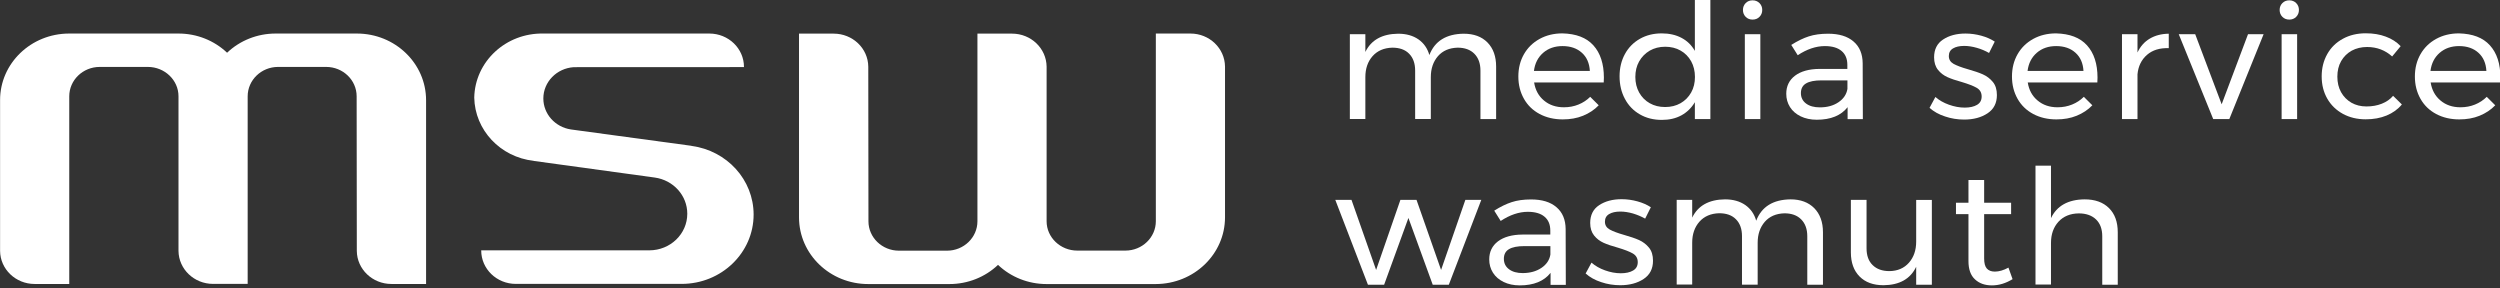 <svg width="295" height="34" viewBox="0 0 295 34" fill="none" xmlns="http://www.w3.org/2000/svg">
<rect x="0" y="0" width="295" height="34" fill="#333333" stroke="none"/>
<g fill="white">
<path d="M0.009 11.826V29.609C0.03 31.765 1.849 33.509 4.086 33.509H8.172V11.366C8.172 9.455 9.778 7.897 11.771 7.897H17.443C19.425 7.897 21.062 9.445 21.062 11.356V29.599C21.082 31.755 22.902 33.499 25.138 33.499H29.225V11.366C29.225 9.455 30.831 7.897 32.813 7.897H38.485C40.468 7.897 42.084 9.445 42.084 11.366L42.104 29.609C42.125 31.765 43.944 33.509 46.191 33.509H50.277C50.277 33.509 50.277 13.08 50.277 11.875C50.277 11.855 50.277 11.846 50.277 11.826C50.277 7.476 46.618 3.958 42.114 3.958H32.518C30.373 3.958 28.32 4.772 26.795 6.222C25.27 4.772 23.217 3.958 21.072 3.958H8.162C3.659 3.958 -0.001 7.476 0.009 11.826Z" />
<path d="M175.526 5.016C176.207 5.712 176.543 6.663 176.543 7.858V14.05H174.693V8.328C174.693 7.486 174.449 6.819 173.971 6.339C173.493 5.859 172.832 5.624 171.999 5.624C171.013 5.653 170.24 5.986 169.681 6.623C169.122 7.27 168.837 8.093 168.837 9.102V14.04H166.987V8.328C166.987 7.486 166.753 6.819 166.276 6.339C165.808 5.859 165.147 5.624 164.293 5.624C163.307 5.653 162.535 5.986 161.965 6.623C161.396 7.27 161.112 8.093 161.112 9.102V14.04H159.282V4.037H161.112V6.133C161.793 4.723 163.084 3.998 164.985 3.978C165.94 3.978 166.733 4.203 167.373 4.644C168.004 5.085 168.441 5.702 168.664 6.496C169.305 4.84 170.657 4.007 172.71 3.978C173.91 3.978 174.845 4.321 175.526 5.016Z" />
<path d="M187.602 8.367C187.551 7.456 187.236 6.741 186.657 6.222C186.077 5.702 185.325 5.438 184.38 5.438C183.465 5.438 182.703 5.702 182.093 6.231C181.483 6.76 181.117 7.476 181.005 8.367H187.602ZM188.019 5.35C188.842 6.261 189.259 7.534 189.259 9.161C189.259 9.416 189.249 9.602 189.239 9.729H181.025C181.168 10.621 181.554 11.336 182.194 11.865C182.825 12.394 183.607 12.659 184.543 12.659C185.163 12.659 185.732 12.551 186.26 12.335C186.789 12.12 187.257 11.816 187.643 11.424L188.649 12.424C188.141 12.953 187.521 13.364 186.799 13.658C186.077 13.952 185.285 14.089 184.4 14.089C183.384 14.089 182.469 13.874 181.676 13.452C180.883 13.031 180.263 12.433 179.826 11.659C179.389 10.885 179.165 10.013 179.165 9.024C179.165 8.044 179.389 7.162 179.826 6.398C180.263 5.634 180.873 5.036 181.666 4.595C182.448 4.164 183.353 3.939 184.36 3.939C185.976 3.978 187.196 4.438 188.019 5.35Z" />
<path d="M198.306 12.179C198.835 11.875 199.252 11.454 199.557 10.915C199.862 10.376 200.004 9.759 200.004 9.083C200.004 8.387 199.852 7.77 199.557 7.231C199.252 6.692 198.835 6.261 198.306 5.967C197.778 5.663 197.168 5.516 196.487 5.516C195.806 5.516 195.196 5.673 194.667 5.977C194.139 6.29 193.722 6.712 193.417 7.25C193.112 7.789 192.97 8.407 192.97 9.083C192.97 9.768 193.122 10.376 193.417 10.915C193.722 11.454 194.139 11.885 194.667 12.179C195.196 12.482 195.806 12.629 196.487 12.629C197.168 12.629 197.768 12.482 198.306 12.179ZM201.824 0V14.05H199.994V12.061C199.597 12.727 199.069 13.247 198.408 13.609C197.747 13.972 196.975 14.148 196.101 14.148C195.115 14.148 194.25 13.932 193.498 13.492C192.746 13.06 192.156 12.453 191.74 11.669C191.323 10.895 191.109 10.004 191.109 9.004C191.109 8.015 191.323 7.143 191.74 6.378C192.156 5.614 192.746 5.016 193.498 4.585C194.25 4.154 195.115 3.939 196.08 3.939C196.975 3.939 197.747 4.115 198.418 4.468C199.089 4.821 199.608 5.33 199.994 6.006V0H201.824Z" />
<path d="M205.89 4.037H207.72V14.05H205.89V4.037ZM207.618 0.363C207.832 0.578 207.944 0.852 207.944 1.176C207.944 1.499 207.832 1.773 207.618 1.989C207.405 2.205 207.13 2.312 206.805 2.312C206.48 2.312 206.205 2.205 205.992 1.989C205.778 1.773 205.667 1.499 205.667 1.176C205.667 0.852 205.778 0.578 205.992 0.363C206.205 0.147 206.48 0.039 206.805 0.039C207.13 0.039 207.395 0.147 207.618 0.363Z" />
<path d="M216.929 12.071C217.529 11.669 217.885 11.15 217.997 10.493V9.484H214.947C214.124 9.484 213.514 9.602 213.107 9.847C212.711 10.082 212.507 10.464 212.507 10.983C212.507 11.503 212.711 11.914 213.117 12.218C213.524 12.522 214.063 12.669 214.744 12.669C215.608 12.669 216.33 12.473 216.929 12.071ZM218.017 14.05V12.649C217.245 13.629 216.035 14.128 214.378 14.128C213.656 14.128 213.026 13.991 212.477 13.727C211.938 13.462 211.511 13.1 211.216 12.629C210.922 12.159 210.779 11.64 210.779 11.062C210.779 10.17 211.125 9.455 211.806 8.936C212.497 8.416 213.453 8.142 214.683 8.132H217.987V7.652C217.987 6.947 217.763 6.398 217.306 6.016C216.858 5.634 216.197 5.438 215.333 5.438C214.286 5.438 213.219 5.8 212.131 6.516L211.369 5.301C212.111 4.83 212.802 4.497 213.443 4.291C214.073 4.086 214.835 3.978 215.71 3.978C217.011 3.978 218.007 4.282 218.719 4.899C219.43 5.506 219.786 6.369 219.796 7.466L219.816 14.06H218.017V14.05V14.05Z" />
<path d="M233.265 5.644C232.747 5.497 232.249 5.418 231.781 5.418C231.232 5.418 230.785 5.516 230.46 5.712C230.124 5.908 229.962 6.212 229.962 6.614C229.962 7.015 230.145 7.319 230.521 7.535C230.897 7.74 231.456 7.956 232.218 8.171C232.94 8.377 233.53 8.573 233.987 8.779C234.445 8.985 234.831 9.279 235.156 9.67C235.481 10.062 235.634 10.582 235.634 11.219C235.634 12.169 235.268 12.884 234.526 13.374C233.784 13.864 232.869 14.109 231.771 14.109C230.998 14.109 230.246 13.991 229.525 13.746C228.793 13.511 228.183 13.168 227.685 12.727L228.376 11.444C228.813 11.826 229.342 12.13 229.972 12.355C230.602 12.58 231.222 12.698 231.832 12.698C232.432 12.698 232.92 12.59 233.286 12.375C233.652 12.159 233.835 11.836 233.835 11.385C233.835 10.934 233.642 10.591 233.255 10.366C232.869 10.141 232.279 9.915 231.497 9.68C230.805 9.494 230.236 9.298 229.799 9.102C229.362 8.906 228.986 8.622 228.681 8.24C228.376 7.858 228.223 7.368 228.223 6.761C228.223 5.83 228.579 5.124 229.281 4.664C229.992 4.193 230.877 3.958 231.934 3.958C232.564 3.958 233.184 4.047 233.794 4.213C234.404 4.38 234.933 4.615 235.38 4.909L234.709 6.251C234.262 5.996 233.784 5.791 233.265 5.644Z" />
<path d="M245.85 8.367C245.799 7.456 245.484 6.741 244.904 6.222C244.325 5.702 243.573 5.438 242.627 5.438C241.713 5.438 240.95 5.702 240.34 6.231C239.73 6.76 239.364 7.476 239.253 8.367H245.85ZM246.267 5.35C247.09 6.261 247.507 7.534 247.507 9.161C247.507 9.416 247.497 9.602 247.486 9.729H239.273C239.415 10.621 239.801 11.336 240.442 11.865C241.072 12.394 241.855 12.659 242.79 12.659C243.41 12.659 243.979 12.551 244.508 12.335C245.037 12.12 245.504 11.816 245.891 11.424L246.897 12.424C246.389 12.953 245.769 13.364 245.047 13.658C244.325 13.952 243.532 14.089 242.648 14.089C241.631 14.089 240.716 13.874 239.923 13.452C239.131 13.031 238.51 12.433 238.073 11.659C237.636 10.885 237.413 10.013 237.413 9.024C237.413 8.044 237.636 7.162 238.073 6.398C238.51 5.634 239.12 5.036 239.913 4.595C240.696 4.164 241.601 3.939 242.607 3.939C244.223 3.978 245.443 4.438 246.267 5.35Z" />
<path d="M253.677 4.556C254.308 4.184 255.05 3.988 255.914 3.978V5.683C254.857 5.644 253.993 5.908 253.342 6.476C252.691 7.045 252.315 7.809 252.224 8.769V14.05H250.394V4.037H252.224V6.192C252.559 5.477 253.047 4.928 253.677 4.556Z" />
<path d="M257.093 4.037H259.035L262.156 12.306L265.266 4.037H267.106L263.06 14.05H261.159L257.093 4.037Z" />
<path d="M269.231 4.037H271.061V14.05H269.231V4.037ZM270.949 0.363C271.162 0.578 271.274 0.852 271.274 1.176C271.274 1.499 271.162 1.773 270.949 1.989C270.735 2.205 270.461 2.312 270.136 2.312C269.81 2.312 269.536 2.205 269.322 1.989C269.109 1.773 268.997 1.499 268.997 1.176C268.997 0.852 269.109 0.578 269.322 0.363C269.536 0.147 269.81 0.039 270.136 0.039C270.461 0.039 270.735 0.147 270.949 0.363Z" />
<path d="M279.325 5.546C278.644 5.546 278.034 5.693 277.505 5.977C276.977 6.271 276.56 6.682 276.255 7.211C275.95 7.74 275.808 8.358 275.808 9.043C275.808 9.739 275.95 10.347 276.245 10.876C276.54 11.405 276.946 11.816 277.465 12.12C277.983 12.414 278.573 12.561 279.244 12.561C279.914 12.561 280.514 12.453 281.053 12.238C281.592 12.022 282.039 11.718 282.385 11.307L283.421 12.326C282.954 12.894 282.354 13.325 281.622 13.629C280.89 13.932 280.077 14.079 279.152 14.079C278.146 14.079 277.251 13.864 276.458 13.433C275.675 13.002 275.055 12.404 274.618 11.64C274.181 10.876 273.958 10.004 273.958 9.014C273.958 8.034 274.181 7.152 274.618 6.378C275.055 5.604 275.665 5.007 276.458 4.576C277.241 4.144 278.146 3.929 279.152 3.929C280.026 3.929 280.819 4.056 281.521 4.321C282.222 4.576 282.812 4.958 283.279 5.448L282.273 6.663C281.47 5.937 280.484 5.546 279.325 5.546Z" />
<path d="M293.393 8.367C293.343 7.456 293.027 6.741 292.448 6.222C291.869 5.702 291.116 5.438 290.171 5.438C289.256 5.438 288.494 5.702 287.884 6.231C287.274 6.76 286.908 7.476 286.796 8.367H293.393ZM293.81 5.35C294.634 6.261 295.05 7.534 295.05 9.161C295.05 9.416 295.04 9.602 295.03 9.729H286.816C286.959 10.621 287.345 11.336 287.985 11.865C288.616 12.394 289.398 12.659 290.334 12.659C290.954 12.659 291.523 12.551 292.052 12.335C292.58 12.12 293.048 11.816 293.434 11.424L294.44 12.424C293.932 12.953 293.312 13.364 292.59 13.658C291.869 13.952 291.076 14.089 290.191 14.089C289.175 14.089 288.26 13.874 287.467 13.452C286.674 13.031 286.054 12.433 285.617 11.659C285.18 10.885 284.956 10.013 284.956 9.024C284.956 8.044 285.18 7.162 285.617 6.398C286.054 5.634 286.664 5.036 287.457 4.595C288.24 4.164 289.144 3.939 290.151 3.939C291.767 3.978 292.987 4.438 293.81 5.35Z" />
<path d="M172.913 23.583L170.047 31.853L167.149 23.583H165.249L162.382 31.853L159.475 23.583H157.563L161.416 33.597H163.327L166.194 25.719L169.061 33.597H170.961L174.794 23.583H172.913Z" />
<path d="M181.879 31.617C182.479 31.216 182.835 30.697 182.946 30.04V29.041H179.897C179.073 29.041 178.463 29.158 178.057 29.403C177.66 29.638 177.457 30.02 177.457 30.54C177.457 31.059 177.66 31.471 178.067 31.774C178.474 32.078 179.012 32.225 179.694 32.225C180.558 32.215 181.279 32.019 181.879 31.617ZM182.967 33.597V32.196C182.194 33.175 180.985 33.675 179.328 33.675C178.606 33.675 177.976 33.538 177.427 33.273C176.888 33.009 176.461 32.646 176.166 32.176C175.871 31.706 175.729 31.186 175.729 30.608C175.729 29.717 176.075 29.002 176.756 28.482C177.447 27.963 178.403 27.689 179.633 27.679H182.936V27.209C182.936 26.503 182.713 25.954 182.255 25.572C181.808 25.19 181.147 24.994 180.283 24.994C179.236 24.994 178.169 25.357 177.081 26.072L176.319 24.857C177.061 24.387 177.752 24.054 178.392 23.848C179.023 23.642 179.785 23.534 180.659 23.534C181.96 23.534 182.957 23.838 183.668 24.455C184.38 25.063 184.736 25.925 184.746 27.022L184.766 33.616H182.967V33.597V33.597Z" />
<path d="M192.685 25.19C192.167 25.043 191.669 24.965 191.201 24.965C190.652 24.965 190.205 25.063 189.88 25.259C189.544 25.455 189.382 25.759 189.382 26.16C189.382 26.562 189.565 26.866 189.941 27.081C190.317 27.287 190.876 27.503 191.638 27.718C192.36 27.924 192.95 28.12 193.407 28.326C193.865 28.531 194.251 28.825 194.576 29.217C194.901 29.609 195.054 30.128 195.054 30.765C195.054 31.715 194.688 32.431 193.946 32.921C193.204 33.411 192.289 33.656 191.191 33.656C190.418 33.656 189.666 33.538 188.944 33.293C188.213 33.058 187.603 32.715 187.104 32.274L187.796 30.991C188.233 31.373 188.761 31.676 189.392 31.902C190.022 32.127 190.642 32.245 191.252 32.245C191.852 32.245 192.34 32.137 192.706 31.921C193.072 31.706 193.255 31.382 193.255 30.932C193.255 30.481 193.061 30.138 192.675 29.913C192.289 29.687 191.699 29.462 190.917 29.227C190.225 29.041 189.656 28.845 189.219 28.649C188.782 28.453 188.406 28.169 188.101 27.787C187.796 27.404 187.643 26.915 187.643 26.307C187.643 25.376 187.999 24.671 188.7 24.21C189.412 23.74 190.296 23.505 191.354 23.505C191.984 23.505 192.604 23.593 193.214 23.76C193.824 23.926 194.352 24.161 194.8 24.455L194.129 25.798C193.671 25.543 193.204 25.347 192.685 25.19Z" />
<path d="M214.083 24.563C214.764 25.259 215.11 26.209 215.11 27.404V33.597H213.26V27.875C213.26 27.032 213.016 26.366 212.538 25.886C212.06 25.406 211.4 25.171 210.566 25.171C209.58 25.2 208.807 25.533 208.248 26.17C207.689 26.817 207.405 27.64 207.405 28.649V33.587H205.555V27.865C205.555 27.022 205.321 26.356 204.843 25.876C204.375 25.396 203.715 25.161 202.861 25.161C201.875 25.19 201.102 25.523 200.533 26.16C199.964 26.807 199.679 27.63 199.679 28.639V33.577H197.849V23.583H199.679V25.68C200.36 24.269 201.651 23.544 203.552 23.524C204.507 23.524 205.3 23.75 205.941 24.191C206.571 24.632 207.008 25.249 207.232 26.043C207.872 24.387 209.224 23.554 211.278 23.524C212.467 23.524 213.402 23.877 214.083 24.563Z" />
<path d="M227.959 23.583V33.597H226.109V31.48C225.428 32.911 224.147 33.636 222.256 33.656C221.046 33.656 220.111 33.312 219.43 32.627C218.749 31.941 218.403 30.991 218.403 29.776V23.583H220.253V29.305C220.253 30.148 220.487 30.814 220.975 31.284C221.453 31.755 222.114 31.99 222.947 31.99C223.913 31.98 224.686 31.647 225.255 31C225.824 30.354 226.109 29.521 226.109 28.512V23.593H227.959V23.583V23.583Z" />
<path d="M237.484 32.94C236.681 33.43 235.878 33.675 235.044 33.675C234.221 33.675 233.55 33.44 233.042 32.96C232.533 32.49 232.279 31.774 232.279 30.814V25.269H230.805V23.926H232.279V21.242H234.129V23.926H237.311V25.269H234.129V30.491C234.129 31.049 234.231 31.441 234.444 31.686C234.658 31.921 234.963 32.049 235.39 32.049C235.888 32.049 236.427 31.892 236.996 31.578L237.484 32.94Z" />
<path d="M248.859 24.553C249.55 25.239 249.895 26.189 249.895 27.404V33.597H248.066V27.875C248.066 27.032 247.822 26.366 247.334 25.896C246.846 25.425 246.165 25.18 245.301 25.18C244.294 25.19 243.491 25.523 242.902 26.16C242.312 26.807 242.017 27.64 242.017 28.659V33.577H240.188V19.547H242.017V25.739C242.709 24.289 244.03 23.544 245.982 23.524C247.212 23.524 248.167 23.867 248.859 24.553Z" />
<path d="M144.552 25.641V7.858C144.532 5.702 142.712 3.958 140.476 3.958H136.389V26.101C136.389 28.012 134.783 29.57 132.791 29.57H127.118C125.136 29.57 123.5 28.022 123.5 26.111V7.868C123.479 5.712 121.66 3.968 119.423 3.968H115.337V26.111C115.337 28.022 113.731 29.58 111.748 29.58H106.076C104.094 29.58 102.477 28.032 102.477 26.111L102.457 7.868C102.437 5.712 100.617 3.968 98.371 3.968H94.284C94.284 3.968 94.284 24.397 94.284 25.602C94.284 25.621 94.284 25.631 94.284 25.651C94.284 30.001 97.944 33.518 102.447 33.518H112.043C114.188 33.518 116.241 32.705 117.766 31.255C119.291 32.705 121.344 33.518 123.489 33.518H136.369C140.893 33.509 144.552 29.991 144.552 25.641Z" />
<path d="M87.789 7.917C87.789 7.907 87.789 7.907 87.789 7.897C87.789 5.722 85.959 3.958 83.702 3.958H64.124C59.702 3.87 56.052 7.25 55.961 11.512C56.032 15.343 59.031 18.538 62.975 18.978V18.988L77.247 20.948C79.463 21.252 81.1 23.074 81.1 25.22C81.1 27.601 79.108 29.531 76.627 29.54H56.784C56.784 29.55 56.784 29.55 56.784 29.56C56.784 31.735 58.614 33.499 60.861 33.499H80.439C85.126 33.499 88.927 29.834 88.927 25.318C88.927 21.232 85.796 17.773 81.588 17.215V17.205L67.367 15.275C65.496 14.991 64.114 13.443 64.114 11.62C64.114 9.67 65.689 8.054 67.712 7.926L87.789 7.917Z" />
</g>
</svg>
